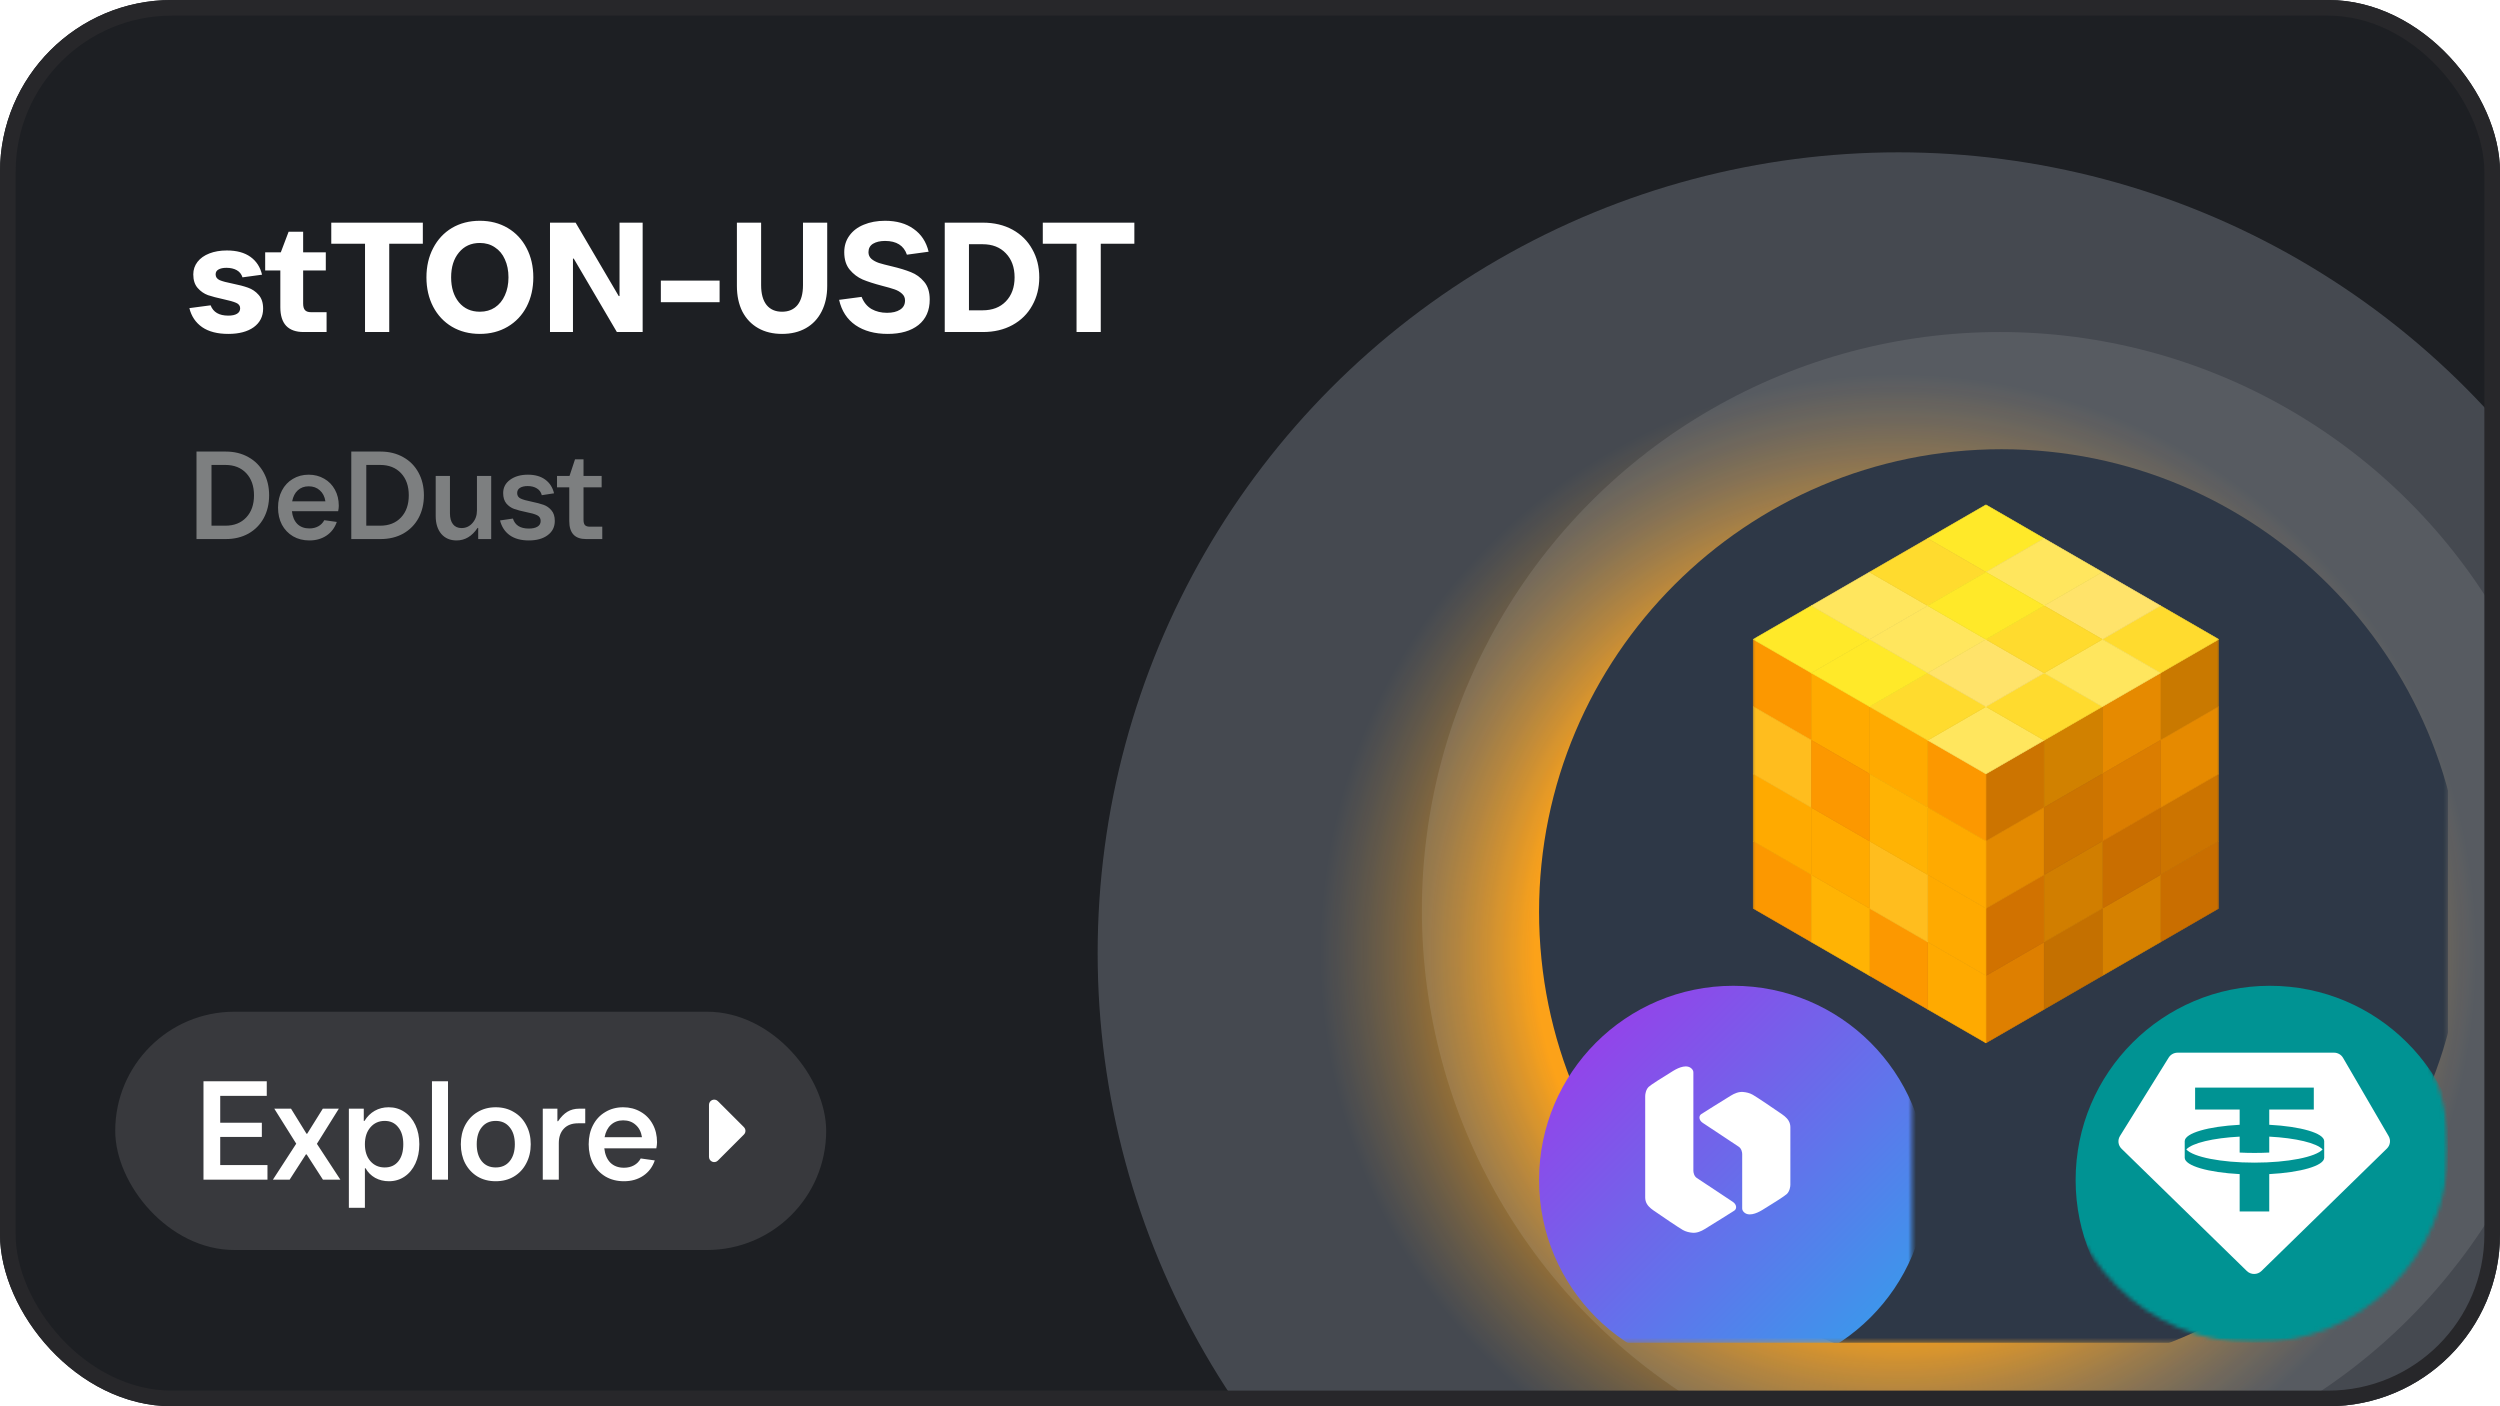 <?xml version="1.0" encoding="UTF-8"?> <svg xmlns="http://www.w3.org/2000/svg" width="640" height="360" viewBox="0 0 640 360" fill="none"><g clip-path="url(#clip0_89_2799)"><rect width="640" height="360" rx="44" fill="#1D1F23"></rect><g filter="url(#filter0_f_89_2799)"><circle cx="486" cy="244" r="205" fill="url(#paint0_radial_89_2799)"></circle></g><g filter="url(#filter1_bi_89_2799)"><circle cx="508" cy="225" r="148" fill="white" fill-opacity="0.1"></circle></g><g clip-path="url(#clip1_89_2799)"><mask id="mask0_89_2799" style="mask-type:luminance" maskUnits="userSpaceOnUse" x="390" y="107" width="237" height="237"><path d="M626.8 107H390V343.8H626.8V107Z" fill="white"></path></mask><g mask="url(#mask0_89_2799)"><mask id="mask1_89_2799" style="mask-type:luminance" maskUnits="userSpaceOnUse" x="390" y="107" width="237" height="237"><path d="M626.8 107H390V343.8H626.8V107Z" fill="white"></path></mask><g mask="url(#mask1_89_2799)"><g filter="url(#filter2_bi_89_2799)"><path d="M508.4 343.8C573.791 343.8 626.8 290.791 626.8 225.4C626.8 160.009 573.791 107 508.4 107C443.009 107 390 160.009 390 225.4C390 290.791 443.009 343.8 508.4 343.8Z" fill="#2E3847"></path></g><mask id="mask2_89_2799" style="mask-type:luminance" maskUnits="userSpaceOnUse" x="448" y="128" width="121" height="141"><path d="M568.525 128.148H448.275V268.076H568.525V128.148Z" fill="white"></path></mask><g mask="url(#mask2_89_2799)"><path d="M508.4 198.111L523.295 189.502V206.721L508.4 215.329V198.111Z" fill="#CC7400" stroke="#CC7400" stroke-width="0.148" stroke-linejoin="bevel"></path><path d="M508.4 249.765L523.295 241.156V258.374L508.4 266.982V249.765Z" fill="#DE7F00" stroke="#DE7F00" stroke-width="0.148" stroke-linejoin="bevel"></path><path d="M508.4 232.547L523.295 223.938V241.156L508.4 249.764V232.547Z" fill="#D17200" stroke="#D17200" stroke-width="0.148" stroke-linejoin="bevel"></path><path d="M508.4 215.33L523.295 206.721V223.938L508.4 232.547V215.33Z" fill="#E38900" stroke="#E38900" stroke-width="0.148" stroke-linejoin="bevel"></path><path d="M553.084 172.286L567.979 163.677V180.895L553.084 189.503V172.286Z" fill="#C97900" stroke="#C97900" stroke-width="0.148" stroke-linejoin="bevel"></path><path d="M553.084 223.938L567.979 215.33V232.547L553.084 241.156V223.938Z" fill="#C96E00" stroke="#C96E00" stroke-width="0.148" stroke-linejoin="bevel"></path><path d="M553.084 206.72L567.979 198.112V215.33L553.084 223.938V206.72Z" fill="#CC7400" stroke="#CC7400" stroke-width="0.148" stroke-linejoin="bevel"></path><path d="M553.085 189.503L567.979 180.894V198.111L553.085 206.721V189.503ZM538.19 180.894L553.085 172.285V189.503L538.19 198.111V180.894Z" fill="#E68A00"></path><path d="M553.085 189.503L567.979 180.894V198.111L553.085 206.721V189.503ZM553.085 189.503V172.285L538.19 180.894V198.111L553.085 189.503Z" stroke="#E68A00" stroke-width="0.148" stroke-linejoin="bevel"></path><path d="M538.19 232.547L553.085 223.938V241.156L538.19 249.764V232.547Z" fill="#D68100" stroke="#D68100" stroke-width="0.148" stroke-linejoin="bevel"></path><path d="M538.19 215.33L553.085 206.721V223.938L538.19 232.547V215.33Z" fill="#C96E00" stroke="#C96E00" stroke-width="0.148" stroke-linejoin="bevel"></path><path d="M538.19 198.111L553.085 189.502V206.721L538.19 215.329V198.111Z" fill="#DB7D00" stroke="#DB7D00" stroke-width="0.148" stroke-linejoin="bevel"></path><path d="M523.295 189.503L538.189 180.894V198.112L523.295 206.721V189.503Z" fill="#D18100" stroke="#D18100" stroke-width="0.148" stroke-linejoin="bevel"></path><path d="M523.295 241.156L538.189 232.547V249.764L523.295 258.373V241.156Z" fill="#C47000" stroke="#C47000" stroke-width="0.148" stroke-linejoin="bevel"></path><path d="M523.295 223.938L538.189 215.33V232.547L523.295 241.156V223.938Z" fill="#D17E00" stroke="#D17E00" stroke-width="0.148" stroke-linejoin="bevel"></path><path d="M523.295 206.72L538.189 198.112V215.33L523.295 223.938V206.72Z" fill="#CC7400" stroke="#CC7400" stroke-width="0.148" stroke-linejoin="bevel"></path><path d="M448.824 163.677L463.719 172.286V189.503L448.824 180.895V163.677ZM448.824 215.33L463.719 223.938V241.156L448.824 232.547V215.33Z" fill="#FC9800" stroke="#FC9800" stroke-width="0.148" stroke-linejoin="bevel"></path><path d="M448.824 198.112L463.719 206.72V223.938L448.824 215.33V198.112Z" fill="#FFAA00" stroke="#FFAA00" stroke-width="0.148" stroke-linejoin="bevel"></path><path d="M448.824 180.894L463.719 189.503V206.721L448.824 198.112V180.894Z" fill="#FFBD1E" stroke="#FFBD1E" stroke-width="0.148" stroke-linejoin="bevel"></path><path d="M493.507 189.502L508.402 198.111V215.329L493.507 206.721V189.502Z" fill="#FC9800" stroke="#FC9800" stroke-width="0.148" stroke-linejoin="bevel"></path><path d="M493.507 241.156L508.402 249.765V266.982L493.507 258.374V241.156Z" fill="#FFAA00" stroke="#FFAA00" stroke-width="0.148" stroke-linejoin="bevel"></path><path d="M493.507 223.938L508.402 232.547V249.764L493.507 241.156V223.938Z" fill="#FFAA00" stroke="#FFAA00" stroke-width="0.148" stroke-linejoin="bevel"></path><path d="M493.508 206.721L508.402 215.329V232.547L493.508 223.938V206.721ZM478.613 180.894L493.508 189.503V206.721L478.613 198.112V180.894Z" fill="#FFAA00"></path><path d="M493.508 206.721L508.402 215.329V232.547L493.508 223.938V206.721ZM493.508 206.721V189.503L478.613 180.894V198.112L493.508 206.721Z" stroke="#FFAA00" stroke-width="0.148" stroke-linejoin="bevel"></path><path d="M478.613 232.547L493.508 241.156V258.373L478.613 249.764V232.547Z" fill="#FC9800" stroke="#FC9800" stroke-width="0.148" stroke-linejoin="bevel"></path><path d="M478.613 215.33L493.508 223.938V241.156L478.613 232.547V215.33Z" fill="#FFBD1E" stroke="#FFBD1E" stroke-width="0.148" stroke-linejoin="bevel"></path><path d="M478.613 198.112L493.508 206.72V223.938L478.613 215.33V198.112Z" fill="#FFB304" stroke="#FFB304" stroke-width="0.148" stroke-linejoin="bevel"></path><path d="M463.719 172.285L478.613 180.894V198.111L463.719 189.503V172.285Z" fill="#FFAA00" stroke="#FFAA00" stroke-width="0.148" stroke-linejoin="bevel"></path><path d="M463.719 223.938L478.613 232.547V249.764L463.719 241.156V223.938Z" fill="#FFB304" stroke="#FFB304" stroke-width="0.148" stroke-linejoin="bevel"></path><path d="M463.719 206.721L478.613 215.33V232.547L463.719 223.938V206.721Z" fill="#FFAA00" stroke="#FFAA00" stroke-width="0.148" stroke-linejoin="bevel"></path><path d="M463.719 189.502L478.613 198.111V215.329L463.719 206.721V189.502Z" fill="#FC9800" stroke="#FC9800" stroke-width="0.148" stroke-linejoin="bevel"></path><path d="M508.401 129.241L523.295 137.85L508.401 146.459L493.506 137.85L508.401 129.241ZM463.717 155.068L478.611 163.677L463.717 172.285L448.822 163.677L463.717 155.068Z" fill="#FFE929" stroke="#FFE929" stroke-width="0.148" stroke-linejoin="bevel"></path><path d="M478.611 146.459L493.506 155.068L478.611 163.677L463.717 155.068L478.611 146.459Z" fill="#FFE65E" stroke="#FFE65E" stroke-width="0.148" stroke-linejoin="bevel"></path><path d="M493.506 137.85L508.401 146.459L493.506 155.068L478.611 146.459L493.506 137.85ZM553.084 155.068L567.979 163.677L553.084 172.285L538.191 163.677L553.084 155.068Z" fill="#FFDB2E" stroke="#FFDB2E" stroke-width="0.148" stroke-linejoin="bevel"></path><path d="M508.401 180.894L523.295 189.503L508.401 198.112L493.506 189.503L508.401 180.894Z" fill="#FFE65E" stroke="#FFE65E" stroke-width="0.148" stroke-linejoin="bevel"></path><path d="M523.295 172.285L538.19 180.894L523.295 189.503L508.4 180.894L523.295 172.285Z" fill="#FFDB2E" stroke="#FFDB2E" stroke-width="0.148" stroke-linejoin="bevel"></path><path d="M538.189 163.677L553.084 172.286L538.189 180.895L523.295 172.286L538.189 163.677Z" fill="#FFE65E" stroke="#FFE65E" stroke-width="0.148" stroke-linejoin="bevel"></path><path d="M538.189 146.459L553.084 155.068L538.189 163.677L523.295 155.068L538.189 146.459Z" fill="#FFE36A" stroke="#FFE36A" stroke-width="0.148" stroke-linejoin="bevel"></path><path d="M493.506 172.285L508.401 180.894L493.506 189.503L478.611 180.894L493.506 172.285Z" fill="#FFDB2E" stroke="#FFDB2E" stroke-width="0.148" stroke-linejoin="bevel"></path><path d="M508.401 163.677L523.295 172.286L508.401 180.895L493.506 172.286L508.401 163.677Z" fill="#FFE36A" stroke="#FFE36A" stroke-width="0.148" stroke-linejoin="bevel"></path><path d="M523.295 155.068L538.19 163.678L523.295 172.286L508.4 163.678L523.295 155.068Z" fill="#FFDB2E" stroke="#FFDB2E" stroke-width="0.148" stroke-linejoin="bevel"></path><path d="M523.295 137.85L538.19 146.459L523.295 155.068L508.4 146.459L523.295 137.85Z" fill="#FFE65E" stroke="#FFE65E" stroke-width="0.148" stroke-linejoin="bevel"></path><path d="M478.611 163.677L493.506 172.286L478.611 180.895L463.717 172.286L478.611 163.677Z" fill="#FFE929" stroke="#FFE929" stroke-width="0.148" stroke-linejoin="bevel"></path><path d="M493.506 155.068L508.401 163.678L493.506 172.286L478.611 163.678L493.506 155.068Z" fill="#FFE65E" stroke="#FFE65E" stroke-width="0.148" stroke-linejoin="bevel"></path><path d="M508.401 146.459L523.295 155.068L508.401 163.677L493.506 155.068L508.401 146.459Z" fill="#FFE929" stroke="#FFE929" stroke-width="0.148" stroke-linejoin="bevel"></path></g><mask id="mask3_89_2799" style="mask-type:luminance" maskUnits="userSpaceOnUse" x="527" y="244" width="100" height="100"><path d="M626.8 294.081C626.8 266.622 604.54 244.363 577.081 244.363C549.622 244.363 527.362 266.622 527.362 294.081C527.362 321.54 549.622 343.8 577.081 343.8C604.54 343.8 626.8 321.54 626.8 294.081Z" fill="white"></path></mask><g mask="url(#mask3_89_2799)"><mask id="mask4_89_2799" style="mask-type:luminance" maskUnits="userSpaceOnUse" x="527" y="244" width="100" height="100"><path d="M626.8 244.363H527.362V343.8H626.8V244.363Z" fill="white"></path></mask><g mask="url(#mask4_89_2799)"><g filter="url(#filter3_bi_89_2799)"><path d="M577.081 343.8C604.54 343.8 626.8 321.54 626.8 294.081C626.8 266.622 604.54 244.363 577.081 244.363C549.622 244.363 527.362 266.622 527.362 294.081C527.362 321.54 549.622 343.8 577.081 343.8Z" fill="#009393"></path></g><path fill-rule="evenodd" clip-rule="evenodd" d="M577.142 297.635C585.692 297.635 592.838 296.189 594.584 294.257C593.101 292.619 587.738 291.329 580.927 290.976V295.057C579.707 295.121 578.439 295.151 577.141 295.151C575.842 295.151 574.574 295.121 573.352 295.057V290.976C566.543 291.329 561.177 292.619 559.694 294.257C561.443 296.189 568.59 297.635 577.141 297.635H577.142ZM592.333 278.427V284.047H580.927V287.943C588.939 288.36 594.951 290.073 594.996 292.122V296.396C594.951 298.445 588.939 300.154 580.927 300.572V310.136H573.353V300.572C565.341 300.156 559.332 298.445 559.287 296.396V292.122C559.332 290.073 565.341 288.36 573.353 287.943V284.047H561.947V278.427H592.335H592.333ZM557.461 269.484H597.504C598.461 269.484 599.342 269.987 599.82 270.806L611.485 290.837C612.089 291.876 611.91 293.188 611.047 294.029L578.936 325.374C577.895 326.39 576.222 326.39 575.183 325.374L543.112 294.071C542.231 293.209 542.064 291.86 542.714 290.816L555.185 270.743C555.671 269.963 556.533 269.486 557.462 269.486L557.461 269.484Z" fill="white"></path></g></g></g><mask id="mask5_89_2799" style="mask-type:luminance" maskUnits="userSpaceOnUse" x="390" y="244" width="100" height="100"><path d="M489.438 244.363H390V343.8H489.438V244.363Z" fill="white"></path></mask><g mask="url(#mask5_89_2799)"><g filter="url(#filter4_bi_89_2799)"><path d="M489.438 294.081C489.438 266.622 467.178 244.363 439.719 244.363C412.26 244.363 390 266.622 390 294.081C390 321.54 412.26 343.8 439.719 343.8C467.178 343.8 489.438 321.54 489.438 294.081Z" fill="url(#paint1_linear_89_2799)"></path></g><path d="M421.171 280.583V306.608C421.171 306.879 421.215 307.156 421.283 307.423C421.555 308.487 422.409 309.26 423.313 309.883C425.861 311.638 429.555 314.15 430.784 314.862C431.559 315.311 432.458 315.511 433.248 315.582C434.377 315.683 435.456 315.236 436.42 314.64C439.229 312.902 443.209 310.431 443.991 309.91C444.671 309.457 444.628 308.356 443.602 307.676C440.819 305.831 435.077 302.025 434.377 301.559C433.678 301.092 433.503 300.134 433.503 299.714V274.563C433.503 274.226 433.381 273.945 433.183 273.712C432.025 272.349 429.863 273.208 428.338 274.143C425.708 275.754 422.569 277.729 422.045 278.253C421.346 278.952 421.171 280.098 421.171 280.583Z" fill="white"></path><path d="M458.333 303.306V288.521C458.333 288.25 458.289 287.973 458.221 287.706C457.949 286.642 457.095 285.869 456.191 285.246C453.644 283.491 449.949 280.979 448.72 280.267C447.945 279.818 447.047 279.617 446.256 279.547C445.127 279.446 444.049 279.893 443.084 280.489C440.275 282.227 436.295 284.698 435.513 285.219C434.833 285.673 434.876 286.773 435.902 287.453C438.685 289.298 444.427 293.104 445.127 293.571C445.826 294.036 446.001 294.995 446.001 295.416V309.327C446.001 309.664 446.123 309.945 446.321 310.178C447.479 311.541 449.641 310.681 451.166 309.747C453.796 308.136 456.935 306.161 457.459 305.637C458.159 304.938 458.333 303.792 458.333 303.306Z" fill="white"></path></g></g></g><path d="M58.44 85.48C55.667 85.48 53.44 84.907 51.76 83.76C50.08 82.587 48.987 80.96 48.48 78.88L53.92 78.16C54.587 79.92 56.093 80.8 58.44 80.8C59.4 80.8 60.147 80.64 60.68 80.32C61.213 80 61.48 79.533 61.48 78.92C61.48 78.28 61.133 77.813 60.44 77.52C59.773 77.227 58.693 76.92 57.2 76.6C55.6 76.253 54.28 75.907 53.24 75.56C52.227 75.187 51.347 74.573 50.6 73.72C49.853 72.867 49.48 71.707 49.48 70.24C49.48 69.04 49.84 67.973 50.56 67.04C51.28 66.107 52.293 65.387 53.6 64.88C54.907 64.373 56.4 64.12 58.08 64.12C60.587 64.12 62.6 64.667 64.12 65.76C65.64 66.853 66.627 68.373 67.08 70.32L62.08 71C61.813 70.173 61.32 69.56 60.6 69.16C59.88 68.76 59 68.56 57.96 68.56C57.107 68.56 56.427 68.707 55.92 69C55.44 69.267 55.2 69.68 55.2 70.24C55.2 70.907 55.547 71.4 56.24 71.72C56.933 72.013 58.027 72.307 59.52 72.6C61.12 72.92 62.44 73.267 63.48 73.64C64.547 74.013 65.453 74.627 66.2 75.48C66.973 76.333 67.36 77.507 67.36 79C67.36 81 66.56 82.587 64.96 83.76C63.36 84.907 61.187 85.48 58.44 85.48ZM77.725 85C75.751 85 74.258 84.467 73.245 83.4C72.258 82.333 71.765 80.747 71.765 78.64V69.24H67.885V64.6H71.885L73.885 59.32H77.605V64.6H83.405V69.24H77.605V77.72C77.605 78.493 77.765 79.053 78.085 79.4C78.405 79.747 78.911 79.92 79.605 79.92H83.605V85H77.725ZM99.646 85H93.446V62.4H84.806V57H108.246V62.4H99.646V85ZM122.849 85.48C120.156 85.48 117.769 84.867 115.689 83.64C113.636 82.413 112.036 80.707 110.889 78.52C109.743 76.307 109.169 73.8 109.169 71C109.169 68.2 109.743 65.707 110.889 63.52C112.036 61.307 113.636 59.587 115.689 58.36C117.769 57.133 120.156 56.52 122.849 56.52C125.516 56.52 127.889 57.133 129.969 58.36C132.049 59.587 133.663 61.307 134.809 63.52C135.956 65.707 136.529 68.2 136.529 71C136.529 73.8 135.956 76.307 134.809 78.52C133.663 80.707 132.049 82.413 129.969 83.64C127.889 84.867 125.516 85.48 122.849 85.48ZM122.849 79.8C124.316 79.8 125.596 79.44 126.689 78.72C127.809 77.973 128.663 76.933 129.249 75.6C129.863 74.267 130.169 72.733 130.169 71C130.169 69.267 129.863 67.733 129.249 66.4C128.663 65.067 127.809 64.04 126.689 63.32C125.596 62.573 124.316 62.2 122.849 62.2C120.609 62.2 118.823 63.013 117.489 64.64C116.156 66.24 115.489 68.36 115.489 71C115.489 73.64 116.156 75.773 117.489 77.4C118.823 79 120.609 79.8 122.849 79.8ZM146.679 85H140.799V57H147.359L158.399 75.8H158.599V57H164.519V85H157.919L146.879 66.2H146.679V85ZM184.217 77.36H169.177V71.84H184.217V77.36ZM200.206 85.48C197.859 85.48 195.819 84.987 194.086 84C192.353 83.013 191.006 81.6 190.046 79.76C189.113 77.893 188.646 75.707 188.646 73.2V57H194.846V73C194.846 75.213 195.313 76.907 196.246 78.08C197.179 79.227 198.499 79.8 200.206 79.8C201.913 79.8 203.233 79.227 204.166 78.08C205.099 76.907 205.566 75.213 205.566 73V57H211.766V73.2C211.766 75.707 211.286 77.893 210.326 79.76C209.393 81.6 208.059 83.013 206.326 84C204.593 84.987 202.553 85.48 200.206 85.48ZM227.248 85.48C223.941 85.48 221.195 84.733 219.008 83.24C216.848 81.747 215.448 79.587 214.808 76.76L220.568 76C221.128 77.413 221.981 78.453 223.128 79.12C224.275 79.76 225.595 80.08 227.088 80.08C228.475 80.08 229.581 79.813 230.408 79.28C231.261 78.747 231.688 77.96 231.688 76.92C231.688 76.227 231.435 75.653 230.928 75.2C230.421 74.72 229.781 74.347 229.008 74.08C228.235 73.813 227.168 73.507 225.808 73.16C223.781 72.627 222.128 72.093 220.848 71.56C219.568 71 218.461 70.16 217.528 69.04C216.595 67.92 216.128 66.427 216.128 64.56C216.128 62.933 216.568 61.52 217.448 60.32C218.328 59.093 219.555 58.16 221.128 57.52C222.728 56.853 224.541 56.52 226.568 56.52C229.528 56.52 231.968 57.213 233.888 58.6C235.835 59.96 237.115 61.907 237.728 64.44L232.168 65.2C231.368 62.853 229.501 61.68 226.568 61.68C225.315 61.68 224.288 61.92 223.488 62.4C222.715 62.88 222.328 63.6 222.328 64.56C222.328 65.253 222.581 65.827 223.088 66.28C223.595 66.707 224.235 67.053 225.008 67.32C225.781 67.56 226.848 67.84 228.208 68.16C230.235 68.64 231.901 69.147 233.208 69.68C234.515 70.187 235.635 71 236.568 72.12C237.528 73.24 238.008 74.76 238.008 76.68C238.008 79.48 237.048 81.653 235.128 83.2C233.208 84.72 230.581 85.48 227.248 85.48ZM241.854 85V57H251.614C254.494 57 257.027 57.6 259.214 58.8C261.4 60 263.08 61.667 264.254 63.8C265.454 65.907 266.054 68.307 266.054 71C266.054 73.667 265.454 76.067 264.254 78.2C263.08 80.333 261.4 82 259.214 83.2C257.027 84.4 254.494 85 251.614 85H241.854ZM251.534 79.44C254.04 79.44 256.027 78.68 257.494 77.16C258.987 75.613 259.734 73.56 259.734 71C259.734 68.44 258.987 66.387 257.494 64.84C256.027 63.293 254.04 62.52 251.534 62.52H248.054V79.44H251.534ZM281.795 85H275.595V62.4H266.955V57H290.395V62.4H281.795V85Z" fill="white"></path><path d="M50.304 138V115.6H57.792C59.989 115.6 61.931 116.08 63.616 117.04C65.301 117.979 66.603 119.301 67.52 121.008C68.437 122.693 68.896 124.624 68.896 126.8C68.896 128.976 68.437 130.917 67.52 132.624C66.603 134.309 65.301 135.632 63.616 136.592C61.931 137.531 59.989 138 57.792 138H50.304ZM57.696 134.576C59.936 134.576 61.717 133.872 63.04 132.464C64.363 131.056 65.024 129.168 65.024 126.8C65.024 124.432 64.363 122.544 63.04 121.136C61.717 119.728 59.936 119.024 57.696 119.024H54.144V134.576H57.696ZM86.73 129.488C86.73 129.872 86.677 130.331 86.57 130.864H74.73C74.879 132.251 75.338 133.339 76.106 134.128C76.895 134.896 77.93 135.28 79.21 135.28C80.063 135.28 80.821 135.099 81.482 134.736C82.143 134.373 82.655 133.851 83.018 133.168L86.218 133.616C85.706 135.109 84.831 136.272 83.594 137.104C82.357 137.936 80.895 138.352 79.21 138.352C77.631 138.352 76.234 138 75.018 137.296C73.802 136.571 72.853 135.579 72.17 134.32C71.509 133.04 71.178 131.579 71.178 129.936C71.178 128.293 71.509 126.843 72.17 125.584C72.831 124.304 73.759 123.312 74.954 122.608C76.149 121.883 77.503 121.52 79.018 121.52C80.49 121.52 81.813 121.861 82.986 122.544C84.159 123.205 85.077 124.144 85.738 125.36C86.399 126.555 86.73 127.931 86.73 129.488ZM79.018 124.496C77.909 124.496 76.981 124.837 76.234 125.52C75.509 126.181 75.029 127.12 74.794 128.336H83.306C83.114 127.12 82.634 126.181 81.866 125.52C81.119 124.837 80.17 124.496 79.018 124.496ZM89.929 138V115.6H97.417C99.614 115.6 101.556 116.08 103.241 117.04C104.926 117.979 106.228 119.301 107.145 121.008C108.062 122.693 108.521 124.624 108.521 126.8C108.521 128.976 108.062 130.917 107.145 132.624C106.228 134.309 104.926 135.632 103.241 136.592C101.556 137.531 99.614 138 97.417 138H89.929ZM97.321 134.576C99.561 134.576 101.342 133.872 102.665 132.464C103.988 131.056 104.649 129.168 104.649 126.8C104.649 124.432 103.988 122.544 102.665 121.136C101.342 119.728 99.561 119.024 97.321 119.024H93.769V134.576H97.321ZM116.883 138.352C115.24 138.352 113.939 137.797 112.979 136.688C112.019 135.557 111.539 134.032 111.539 132.112V121.84H115.187V131.408C115.187 132.603 115.443 133.531 115.955 134.192C116.467 134.853 117.203 135.184 118.163 135.184C119.272 135.184 120.2 134.757 120.947 133.904C121.715 133.029 122.099 131.963 122.099 130.704V121.84H125.747V138H122.419V135.152H122.259C120.83 137.285 119.038 138.352 116.883 138.352ZM135.371 138.352C133.365 138.352 131.733 137.904 130.475 137.008C129.237 136.112 128.416 134.853 128.011 133.232L131.307 132.752C131.84 134.459 133.195 135.312 135.371 135.312C136.309 135.312 137.045 135.152 137.579 134.832C138.133 134.512 138.411 134.021 138.411 133.36C138.411 132.677 138.101 132.187 137.483 131.888C136.864 131.589 135.925 131.323 134.667 131.088C133.429 130.832 132.416 130.565 131.627 130.288C130.859 130.011 130.197 129.552 129.643 128.912C129.088 128.251 128.811 127.355 128.811 126.224C128.811 124.816 129.397 123.685 130.571 122.832C131.765 121.957 133.291 121.52 135.147 121.52C136.96 121.52 138.432 121.936 139.563 122.768C140.715 123.6 141.472 124.773 141.835 126.288L138.699 126.768C138.507 126 138.091 125.424 137.451 125.04C136.811 124.635 136.021 124.432 135.083 124.432C134.272 124.432 133.621 124.581 133.131 124.88C132.64 125.179 132.395 125.627 132.395 126.224C132.395 126.885 132.693 127.355 133.291 127.632C133.888 127.909 134.827 128.176 136.107 128.432C137.344 128.688 138.357 128.955 139.147 129.232C139.936 129.509 140.608 129.979 141.163 130.64C141.739 131.301 142.027 132.208 142.027 133.36C142.027 134.896 141.419 136.112 140.203 137.008C139.008 137.904 137.397 138.352 135.371 138.352ZM150.021 138C147.162 138 145.733 136.464 145.733 133.392V124.752H142.597V121.84H145.797L147.205 117.584H149.381V121.84H154.021V124.752H149.381V133.072C149.381 133.691 149.498 134.139 149.733 134.416C149.989 134.693 150.405 134.832 150.981 134.832H154.181V138H150.021Z" fill="#7D7F80"></path><rect x="29.5" y="259" width="182" height="61" rx="30.5" fill="white" fill-opacity="0.12"></rect><path d="M56.376 291.056V298.256H68.472V302H52.092V276.8H68.292V280.544H56.376V287.42H67.032V291.056H56.376ZM86.743 283.82L81.127 292.82L87.139 302H82.675L78.499 295.52H78.319L74.143 302H69.859L75.835 292.784L70.219 283.82H74.503L78.463 290.228H78.643L82.639 283.82H86.743ZM89.31 309.2V283.82H93.126V286.952H93.306C94.002 285.824 94.878 284.96 95.934 284.36C96.99 283.76 98.178 283.46 99.498 283.46C101.01 283.46 102.354 283.856 103.53 284.648C104.73 285.44 105.666 286.556 106.338 287.996C107.01 289.412 107.346 291.056 107.346 292.928C107.346 294.776 107.01 296.42 106.338 297.86C105.666 299.3 104.742 300.416 103.566 301.208C102.39 302 101.058 302.396 99.57 302.396C98.274 302.396 97.098 302.108 96.042 301.532C94.986 300.932 94.17 300.116 93.594 299.084H93.414V309.2H89.31ZM98.49 298.868C99.978 298.868 101.142 298.34 101.982 297.284C102.822 296.228 103.242 294.776 103.242 292.928C103.242 291.08 102.81 289.628 101.946 288.572C101.106 287.492 99.954 286.952 98.49 286.952C96.978 286.952 95.754 287.504 94.818 288.608C93.882 289.688 93.414 291.128 93.414 292.928C93.414 294.728 93.882 296.168 94.818 297.248C95.754 298.328 96.978 298.868 98.49 298.868ZM114.688 302H110.584V276.8H114.688V302ZM126.902 302.396C125.15 302.396 123.602 302 122.258 301.208C120.914 300.392 119.858 299.264 119.09 297.824C118.346 296.384 117.974 294.752 117.974 292.928C117.974 291.08 118.346 289.448 119.09 288.032C119.858 286.592 120.914 285.476 122.258 284.684C123.602 283.868 125.15 283.46 126.902 283.46C128.654 283.46 130.202 283.868 131.546 284.684C132.914 285.476 133.97 286.592 134.714 288.032C135.482 289.448 135.866 291.08 135.866 292.928C135.866 294.752 135.482 296.384 134.714 297.824C133.97 299.264 132.914 300.392 131.546 301.208C130.202 302 128.654 302.396 126.902 302.396ZM126.902 298.868C128.414 298.868 129.602 298.34 130.466 297.284C131.354 296.204 131.798 294.752 131.798 292.928C131.798 291.08 131.354 289.628 130.466 288.572C129.602 287.492 128.414 286.952 126.902 286.952C125.39 286.952 124.202 287.492 123.338 288.572C122.474 289.628 122.042 291.08 122.042 292.928C122.042 294.776 122.474 296.228 123.338 297.284C124.202 298.34 125.39 298.868 126.902 298.868ZM138.95 302V283.82H142.694V287.024H142.874C143.594 285.944 144.386 285.14 145.25 284.612C146.114 284.084 147.122 283.82 148.274 283.82H149.822V287.564H147.986C146.426 287.564 145.214 288.02 144.35 288.932C143.486 289.844 143.054 291.08 143.054 292.64V302H138.95ZM168.2 292.424C168.2 292.856 168.14 293.372 168.02 293.972H154.7C154.868 295.532 155.384 296.756 156.248 297.644C157.136 298.508 158.3 298.94 159.74 298.94C160.7 298.94 161.552 298.736 162.296 298.328C163.04 297.92 163.616 297.332 164.024 296.564L167.624 297.068C167.048 298.748 166.064 300.056 164.672 300.992C163.28 301.928 161.636 302.396 159.74 302.396C157.964 302.396 156.392 302 155.024 301.208C153.656 300.392 152.588 299.276 151.82 297.86C151.076 296.42 150.704 294.776 150.704 292.928C150.704 291.08 151.076 289.448 151.82 288.032C152.564 286.592 153.608 285.476 154.952 284.684C156.296 283.868 157.82 283.46 159.524 283.46C161.18 283.46 162.668 283.844 163.988 284.612C165.308 285.356 166.34 286.412 167.084 287.78C167.828 289.124 168.2 290.672 168.2 292.424ZM159.524 286.808C158.276 286.808 157.232 287.192 156.392 287.96C155.576 288.704 155.036 289.76 154.772 291.128H164.348C164.132 289.76 163.592 288.704 162.728 287.96C161.888 287.192 160.82 286.808 159.524 286.808Z" fill="white"></path><path fill-rule="evenodd" clip-rule="evenodd" d="M181.5 296.167C181.5 296.43 181.578 296.688 181.725 296.907C181.871 297.126 182.079 297.297 182.323 297.398C182.567 297.499 182.835 297.525 183.093 297.474C183.352 297.423 183.589 297.296 183.776 297.109L190.443 290.443C190.693 290.193 190.833 289.854 190.833 289.5C190.833 289.146 190.693 288.807 190.443 288.557L183.776 281.891C183.589 281.704 183.352 281.577 183.093 281.526C182.835 281.474 182.567 281.501 182.323 281.602C182.079 281.703 181.871 281.873 181.725 282.093C181.578 282.312 181.5 282.57 181.5 282.833L181.5 296.167Z" fill="white"></path></g><rect x="2" y="2" width="636" height="356" rx="42" stroke="#27272A" stroke-width="4"></rect><defs><filter id="filter0_f_89_2799" x="81" y="-161" width="810" height="810" filterUnits="userSpaceOnUse" color-interpolation-filters="sRGB"><feFlood flood-opacity="0" result="BackgroundImageFix"></feFlood><feBlend mode="normal" in="SourceGraphic" in2="BackgroundImageFix" result="shape"></feBlend><feGaussianBlur stdDeviation="100" result="effect1_foregroundBlur_89_2799"></feGaussianBlur></filter><filter id="filter1_bi_89_2799" x="350" y="67" width="316" height="316" filterUnits="userSpaceOnUse" color-interpolation-filters="sRGB"><feFlood flood-opacity="0" result="BackgroundImageFix"></feFlood><feGaussianBlur in="BackgroundImageFix" stdDeviation="5"></feGaussianBlur><feComposite in2="SourceAlpha" operator="in" result="effect1_backgroundBlur_89_2799"></feComposite><feBlend mode="normal" in="SourceGraphic" in2="effect1_backgroundBlur_89_2799" result="shape"></feBlend><feColorMatrix in="SourceAlpha" type="matrix" values="0 0 0 0 0 0 0 0 0 0 0 0 0 0 0 0 0 0 127 0" result="hardAlpha"></feColorMatrix><feOffset dx="4" dy="8"></feOffset><feGaussianBlur stdDeviation="6"></feGaussianBlur><feComposite in2="hardAlpha" operator="arithmetic" k2="-1" k3="1"></feComposite><feColorMatrix type="matrix" values="0 0 0 0 1 0 0 0 0 1 0 0 0 0 1 0 0 0 0.25 0"></feColorMatrix><feBlend mode="normal" in2="shape" result="effect2_innerShadow_89_2799"></feBlend></filter><filter id="filter2_bi_89_2799" x="380" y="97" width="256.8" height="256.8" filterUnits="userSpaceOnUse" color-interpolation-filters="sRGB"><feFlood flood-opacity="0" result="BackgroundImageFix"></feFlood><feGaussianBlur in="BackgroundImageFix" stdDeviation="5"></feGaussianBlur><feComposite in2="SourceAlpha" operator="in" result="effect1_backgroundBlur_89_2799"></feComposite><feBlend mode="normal" in="SourceGraphic" in2="effect1_backgroundBlur_89_2799" result="shape"></feBlend><feColorMatrix in="SourceAlpha" type="matrix" values="0 0 0 0 0 0 0 0 0 0 0 0 0 0 0 0 0 0 127 0" result="hardAlpha"></feColorMatrix><feOffset dx="4" dy="8"></feOffset><feGaussianBlur stdDeviation="6"></feGaussianBlur><feComposite in2="hardAlpha" operator="arithmetic" k2="-1" k3="1"></feComposite><feColorMatrix type="matrix" values="0 0 0 0 1 0 0 0 0 1 0 0 0 0 1 0 0 0 0.25 0"></feColorMatrix><feBlend mode="normal" in2="shape" result="effect2_innerShadow_89_2799"></feBlend></filter><filter id="filter3_bi_89_2799" x="517.362" y="234.363" width="119.438" height="119.438" filterUnits="userSpaceOnUse" color-interpolation-filters="sRGB"><feFlood flood-opacity="0" result="BackgroundImageFix"></feFlood><feGaussianBlur in="BackgroundImageFix" stdDeviation="5"></feGaussianBlur><feComposite in2="SourceAlpha" operator="in" result="effect1_backgroundBlur_89_2799"></feComposite><feBlend mode="normal" in="SourceGraphic" in2="effect1_backgroundBlur_89_2799" result="shape"></feBlend><feColorMatrix in="SourceAlpha" type="matrix" values="0 0 0 0 0 0 0 0 0 0 0 0 0 0 0 0 0 0 127 0" result="hardAlpha"></feColorMatrix><feOffset dx="4" dy="8"></feOffset><feGaussianBlur stdDeviation="6"></feGaussianBlur><feComposite in2="hardAlpha" operator="arithmetic" k2="-1" k3="1"></feComposite><feColorMatrix type="matrix" values="0 0 0 0 1 0 0 0 0 1 0 0 0 0 1 0 0 0 0.25 0"></feColorMatrix><feBlend mode="normal" in2="shape" result="effect2_innerShadow_89_2799"></feBlend></filter><filter id="filter4_bi_89_2799" x="380" y="234.363" width="119.438" height="119.438" filterUnits="userSpaceOnUse" color-interpolation-filters="sRGB"><feFlood flood-opacity="0" result="BackgroundImageFix"></feFlood><feGaussianBlur in="BackgroundImageFix" stdDeviation="5"></feGaussianBlur><feComposite in2="SourceAlpha" operator="in" result="effect1_backgroundBlur_89_2799"></feComposite><feBlend mode="normal" in="SourceGraphic" in2="effect1_backgroundBlur_89_2799" result="shape"></feBlend><feColorMatrix in="SourceAlpha" type="matrix" values="0 0 0 0 0 0 0 0 0 0 0 0 0 0 0 0 0 0 127 0" result="hardAlpha"></feColorMatrix><feOffset dx="4" dy="8"></feOffset><feGaussianBlur stdDeviation="6"></feGaussianBlur><feComposite in2="hardAlpha" operator="arithmetic" k2="-1" k3="1"></feComposite><feColorMatrix type="matrix" values="0 0 0 0 1 0 0 0 0 1 0 0 0 0 1 0 0 0 0.25 0"></feColorMatrix><feBlend mode="normal" in2="shape" result="effect2_innerShadow_89_2799"></feBlend></filter><radialGradient id="paint0_radial_89_2799" cx="0" cy="0" r="1" gradientUnits="userSpaceOnUse" gradientTransform="translate(486 244) rotate(-109.044) scale(148.635)"><stop offset="0.628" stop-color="#FC9800"></stop><stop offset="1" stop-color="#6D747E" stop-opacity="0.5"></stop></radialGradient><linearGradient id="paint1_linear_89_2799" x1="390" y1="244.363" x2="489.438" y2="343.8" gradientUnits="userSpaceOnUse"><stop stop-color="#A334EA"></stop><stop offset="1" stop-color="#2DA5EB"></stop></linearGradient><clipPath id="clip0_89_2799"><rect width="640" height="360" rx="44" fill="white"></rect></clipPath><clipPath id="clip1_89_2799"><rect width="236.8" height="236.8" fill="white" transform="translate(390 107)"></rect></clipPath></defs></svg> 